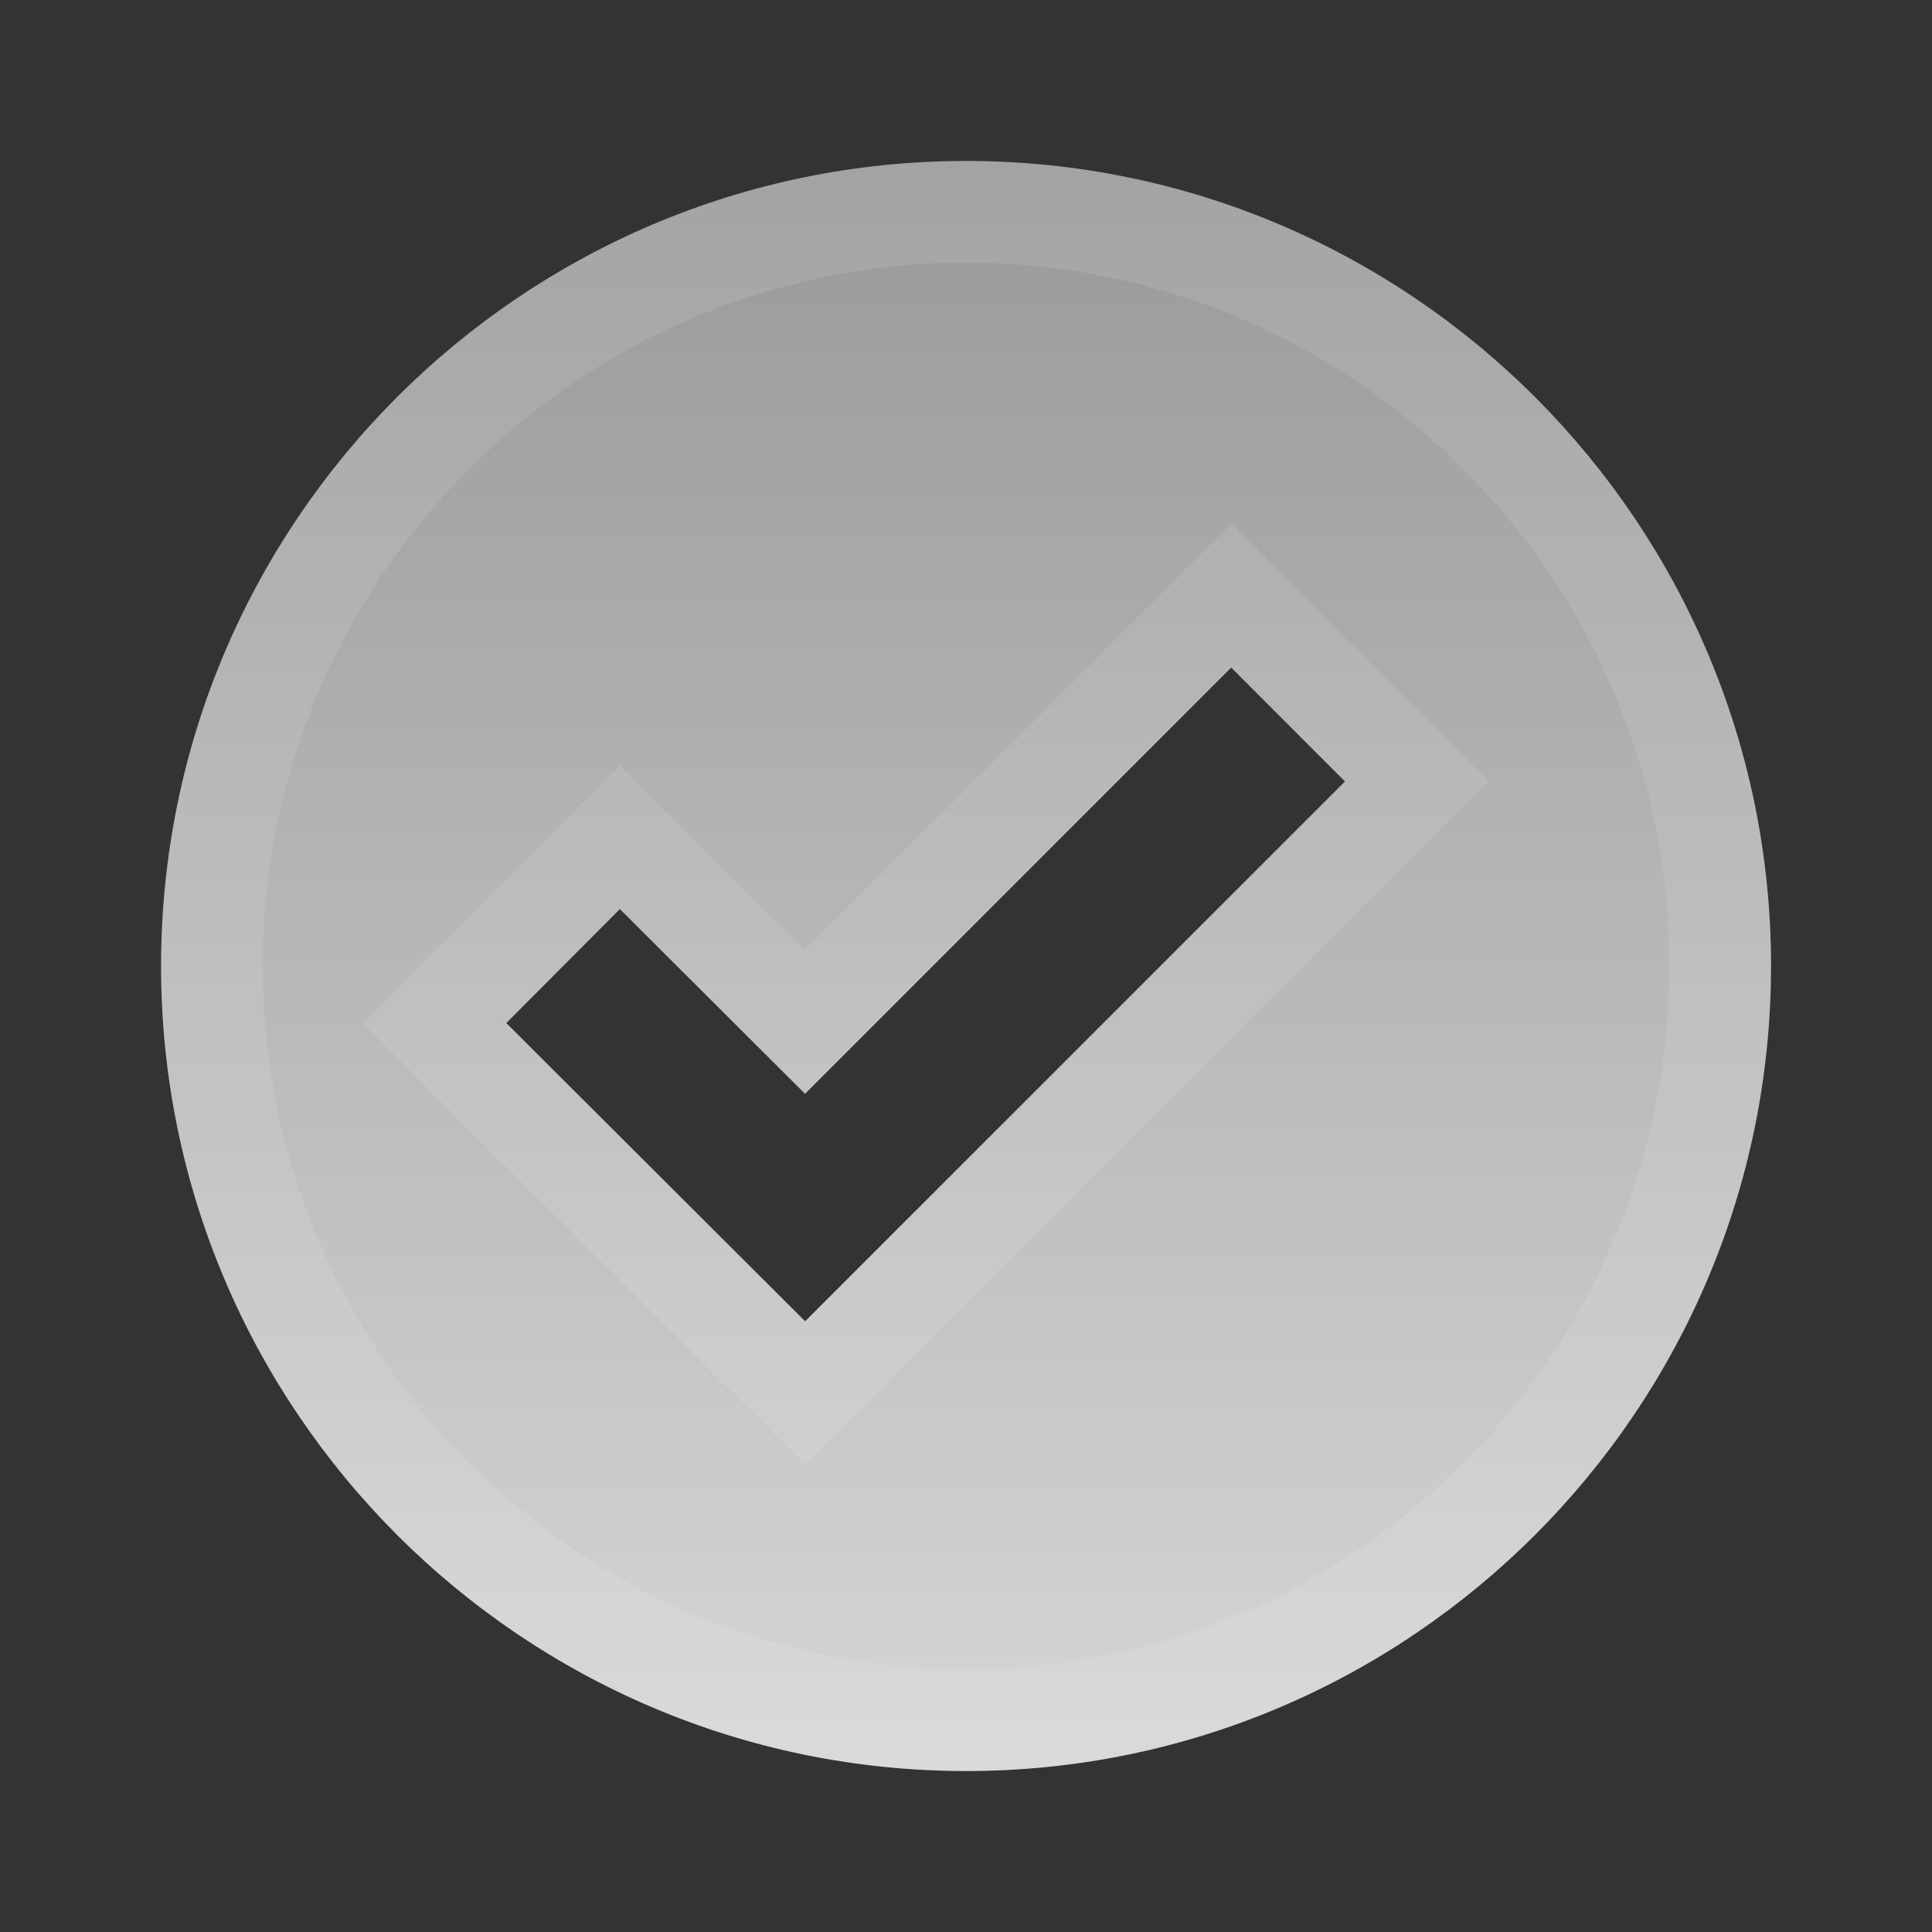 <svg width="19" height="19" viewBox="0 0 19 19" fill="none" xmlns="http://www.w3.org/2000/svg">
<rect x="0" y="0" width="19" height="19" fill="#333333" stroke="none"/>
<path d="M9.501 1.583C5.135 1.583 1.584 5.135 1.584 9.5C1.584 13.865 5.135 17.417 9.501 17.417C13.866 17.417 17.417 13.865 17.417 9.5C17.417 5.135 13.866 1.583 9.501 1.583ZM7.918 12.994L4.979 10.061L6.096 8.94L7.917 10.757L12.108 6.565L13.227 7.685L7.918 12.994Z" fill="url(#paint0_linear_9_16308)"/>
<path d="M7.565 13.348L7.918 13.7L8.272 13.347L13.581 8.038L13.934 7.685L13.581 7.331L12.461 6.212L12.108 5.858L11.754 6.212L7.916 10.05L6.45 8.586L6.096 8.232L5.742 8.587L4.625 9.708L4.272 10.062L4.625 10.415L7.565 13.348ZM2.084 9.5C2.084 5.411 5.412 2.083 9.501 2.083C13.59 2.083 16.917 5.411 16.917 9.5C16.917 13.589 13.59 16.917 9.501 16.917C5.412 16.917 2.084 13.589 2.084 9.5Z" stroke="white" stroke-opacity="0.1"/>
<defs>
<linearGradient id="paint0_linear_9_16308" x1="9.501" y1="1.583" x2="9.501" y2="17.417" gradientUnits="userSpaceOnUse">
<stop stop-color="white" stop-opacity="0.5"/>
<stop offset="1" stop-color="white" stop-opacity="0.8"/>
</linearGradient>
</defs>
</svg>
